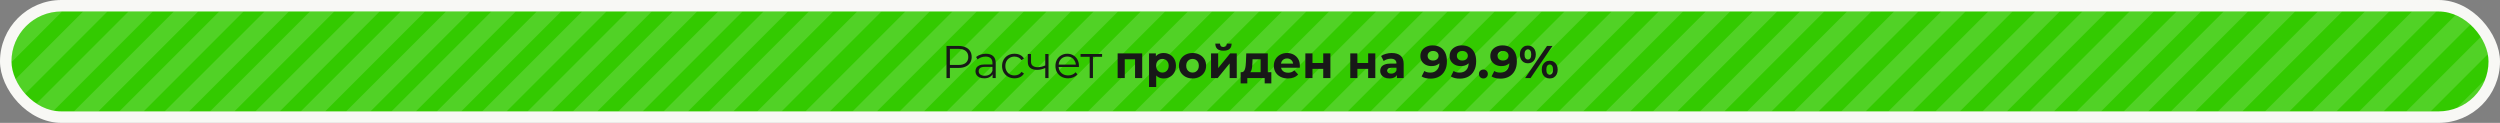 <svg width="2177" height="107" viewBox="0 0 2177 107" fill="none" xmlns="http://www.w3.org/2000/svg">
<rect x="0" y="0" width="2177" height="107" fill="#808080" stroke="none"/>
<g clip-path="url(#clip0_180_1487)">
<rect width="2177" height="107" rx="53.5" fill="#F8F8F5"/>
<g clip-path="url(#clip1_180_1487)">
<rect x="10" y="10" width="2157" height="87" rx="43.5" fill="#33CA00"/>
<path d="M139 -125L-277 291" stroke="white" stroke-opacity="0.15" stroke-width="15"/>
<path d="M178.5 -125L-237.5 291" stroke="white" stroke-opacity="0.15" stroke-width="15"/>
<path d="M218 -125L-198 291" stroke="white" stroke-opacity="0.15" stroke-width="15"/>
<path d="M257.5 -125L-158.5 291" stroke="white" stroke-opacity="0.15" stroke-width="15"/>
<path d="M297 -125L-119 291" stroke="white" stroke-opacity="0.15" stroke-width="15"/>
<path d="M336.5 -125L-79.5 291" stroke="white" stroke-opacity="0.15" stroke-width="15"/>
<path d="M376 -125L-40 291" stroke="white" stroke-opacity="0.15" stroke-width="15"/>
<path d="M415.5 -125L-0.5 291" stroke="white" stroke-opacity="0.15" stroke-width="15"/>
<path d="M455 -125L39 291" stroke="white" stroke-opacity="0.15" stroke-width="15"/>
<path d="M494.5 -125L78.5 291" stroke="white" stroke-opacity="0.15" stroke-width="15"/>
<path d="M534 -125L118 291" stroke="white" stroke-opacity="0.15" stroke-width="15"/>
<path d="M573.5 -125L157.5 291" stroke="white" stroke-opacity="0.15" stroke-width="15"/>
<path d="M613 -125L197 291" stroke="white" stroke-opacity="0.15" stroke-width="15"/>
<path d="M652.5 -125L236.5 291" stroke="white" stroke-opacity="0.15" stroke-width="15"/>
<path d="M692 -125L276 291" stroke="white" stroke-opacity="0.15" stroke-width="15"/>
<path d="M731.5 -125L315.5 291" stroke="white" stroke-opacity="0.15" stroke-width="15"/>
<path d="M771 -125L355 291" stroke="white" stroke-opacity="0.15" stroke-width="15"/>
<path d="M810.5 -125L394.5 291" stroke="white" stroke-opacity="0.15" stroke-width="15"/>
<path d="M850 -125L434 291" stroke="white" stroke-opacity="0.15" stroke-width="15"/>
<path d="M892 -125L476 291" stroke="white" stroke-opacity="0.15" stroke-width="15"/>
<path d="M934 -125L518 291" stroke="white" stroke-opacity="0.15" stroke-width="15"/>
<path d="M975 -125L559 291" stroke="white" stroke-opacity="0.15" stroke-width="15"/>
<path d="M1016 -125L600 291" stroke="white" stroke-opacity="0.15" stroke-width="15"/>
<path d="M1057 -125L641 291" stroke="white" stroke-opacity="0.15" stroke-width="15"/>
<path d="M1098 -125L682 291" stroke="white" stroke-opacity="0.15" stroke-width="15"/>
<path d="M1139 -125L723 291" stroke="white" stroke-opacity="0.15" stroke-width="15"/>
<path d="M1180 -125L764 291" stroke="white" stroke-opacity="0.15" stroke-width="15"/>
<path d="M1221 -125L805 291" stroke="white" stroke-opacity="0.15" stroke-width="15"/>
<path d="M1262 -125L846 291" stroke="white" stroke-opacity="0.15" stroke-width="15"/>
<path d="M1303 -125L887 291" stroke="white" stroke-opacity="0.15" stroke-width="15"/>
<path d="M1344 -125L928 291" stroke="white" stroke-opacity="0.15" stroke-width="15"/>
<path d="M1385 -125L969 291" stroke="white" stroke-opacity="0.15" stroke-width="15"/>
<path d="M1426 -125L1010 291" stroke="white" stroke-opacity="0.15" stroke-width="15"/>
<path d="M1467 -125L1051 291" stroke="white" stroke-opacity="0.15" stroke-width="15"/>
<path d="M1508 -125L1092 291" stroke="white" stroke-opacity="0.15" stroke-width="15"/>
<path d="M1549 -125L1133 291" stroke="white" stroke-opacity="0.15" stroke-width="15"/>
<path d="M1590 -125L1174 291" stroke="white" stroke-opacity="0.15" stroke-width="15"/>
<path d="M1631 -125L1215 291" stroke="white" stroke-opacity="0.15" stroke-width="15"/>
<path d="M1672 -125L1256 291" stroke="white" stroke-opacity="0.15" stroke-width="15"/>
<path d="M1713 -125L1297 291" stroke="white" stroke-opacity="0.15" stroke-width="15"/>
<path d="M1754 -125L1338 291" stroke="white" stroke-opacity="0.15" stroke-width="15"/>
<path d="M1795 -125L1379 291" stroke="white" stroke-opacity="0.15" stroke-width="15"/>
<path d="M1836 -125L1420 291" stroke="white" stroke-opacity="0.15" stroke-width="15"/>
<path d="M1877 -125L1461 291" stroke="white" stroke-opacity="0.15" stroke-width="15"/>
<path d="M1918 -125L1502 291" stroke="white" stroke-opacity="0.15" stroke-width="15"/>
<path d="M1959 -125L1543 291" stroke="white" stroke-opacity="0.15" stroke-width="15"/>
<path d="M2000 -125L1584 291" stroke="white" stroke-opacity="0.15" stroke-width="15"/>
<path d="M2041 -125L1625 291" stroke="white" stroke-opacity="0.15" stroke-width="15"/>
<path d="M2082 -125L1666 291" stroke="white" stroke-opacity="0.15" stroke-width="15"/>
<path d="M2123 -125L1707 291" stroke="white" stroke-opacity="0.15" stroke-width="15"/>
<path d="M2164 -125L1748 291" stroke="white" stroke-opacity="0.15" stroke-width="15"/>
<path d="M2205 -125L1789 291" stroke="white" stroke-opacity="0.15" stroke-width="15"/>
<path d="M2246 -125L1830 291" stroke="white" stroke-opacity="0.15" stroke-width="15"/>
<path d="M2287 -125L1871 291" stroke="white" stroke-opacity="0.15" stroke-width="15"/>
<path d="M2328 -125L1912 291" stroke="white" stroke-opacity="0.15" stroke-width="15"/>
<path d="M2369 -125L1953 291" stroke="white" stroke-opacity="0.15" stroke-width="15"/>
<path d="M2410 -125L1994 291" stroke="white" stroke-opacity="0.15" stroke-width="15"/>
<path d="M2451 -125L2035 291" stroke="white" stroke-opacity="0.15" stroke-width="15"/>
<path d="M2492 -125L2076 291" stroke="white" stroke-opacity="0.15" stroke-width="15"/>
<path d="M2533 -125L2117 291" stroke="white" stroke-opacity="0.15" stroke-width="15"/>
</g>
<path d="M824.216 68V40H834.696C837.069 40 839.109 40.387 840.816 41.16C842.523 41.907 843.829 43 844.736 44.44C845.669 45.853 846.136 47.573 846.136 49.6C846.136 51.573 845.669 53.28 844.736 54.72C843.829 56.133 842.523 57.227 840.816 58C839.109 58.773 837.069 59.16 834.696 59.16H825.856L827.176 57.76V68H824.216ZM827.176 58L825.856 56.56H834.616C837.416 56.56 839.536 55.96 840.976 54.76C842.443 53.533 843.176 51.813 843.176 49.6C843.176 47.36 842.443 45.627 840.976 44.4C839.536 43.173 837.416 42.56 834.616 42.56H825.856L827.176 41.16V58ZM864.35 68V63.36L864.23 62.6V54.84C864.23 53.053 863.723 51.68 862.71 50.72C861.723 49.76 860.243 49.28 858.27 49.28C856.91 49.28 855.616 49.507 854.39 49.96C853.163 50.413 852.123 51.013 851.27 51.76L849.99 49.64C851.056 48.733 852.336 48.04 853.83 47.56C855.323 47.053 856.896 46.8 858.55 46.8C861.27 46.8 863.363 47.48 864.83 48.84C866.323 50.173 867.07 52.213 867.07 54.96V68H864.35ZM857.11 68.2C855.536 68.2 854.163 67.947 852.99 67.44C851.843 66.907 850.963 66.187 850.35 65.28C849.736 64.347 849.43 63.28 849.43 62.08C849.43 60.987 849.683 60 850.19 59.12C850.723 58.213 851.576 57.493 852.75 56.96C853.95 56.4 855.55 56.12 857.55 56.12H864.79V58.24H857.63C855.603 58.24 854.19 58.6 853.39 59.32C852.616 60.04 852.23 60.933 852.23 62C852.23 63.2 852.696 64.16 853.63 64.88C854.563 65.6 855.87 65.96 857.55 65.96C859.15 65.96 860.523 65.6 861.67 64.88C862.843 64.133 863.696 63.067 864.23 61.68L864.87 63.64C864.336 65.027 863.403 66.133 862.07 66.96C860.763 67.787 859.11 68.2 857.11 68.2ZM883.43 68.2C881.35 68.2 879.483 67.747 877.83 66.84C876.203 65.907 874.923 64.64 873.99 63.04C873.057 61.413 872.59 59.56 872.59 57.48C872.59 55.373 873.057 53.52 873.99 51.92C874.923 50.32 876.203 49.067 877.83 48.16C879.483 47.253 881.35 46.8 883.43 46.8C885.217 46.8 886.83 47.147 888.27 47.84C889.71 48.533 890.843 49.573 891.67 50.96L889.55 52.4C888.83 51.333 887.937 50.547 886.87 50.04C885.803 49.533 884.643 49.28 883.39 49.28C881.897 49.28 880.55 49.627 879.35 50.32C878.15 50.987 877.203 51.933 876.51 53.16C875.817 54.387 875.47 55.827 875.47 57.48C875.47 59.133 875.817 60.573 876.51 61.8C877.203 63.027 878.15 63.987 879.35 64.68C880.55 65.347 881.897 65.68 883.39 65.68C884.643 65.68 885.803 65.427 886.87 64.92C887.937 64.413 888.83 63.64 889.55 62.6L891.67 64.04C890.843 65.4 889.71 66.44 888.27 67.16C886.83 67.853 885.217 68.2 883.43 68.2ZM910.449 59.12C909.222 59.653 907.982 60.08 906.729 60.4C905.502 60.693 904.276 60.84 903.049 60.84C900.569 60.84 898.609 60.28 897.169 59.16C895.729 58.013 895.009 56.253 895.009 53.88V47H897.809V53.72C897.809 55.32 898.329 56.52 899.369 57.32C900.409 58.12 901.809 58.52 903.569 58.52C904.636 58.52 905.756 58.387 906.929 58.12C908.102 57.827 909.289 57.413 910.489 56.88L910.449 59.12ZM910.209 68V47H913.049V68H910.209ZM930.114 68.2C927.928 68.2 926.008 67.747 924.354 66.84C922.701 65.907 921.408 64.64 920.474 63.04C919.541 61.413 919.074 59.56 919.074 57.48C919.074 55.4 919.514 53.56 920.394 51.96C921.301 50.36 922.528 49.107 924.074 48.2C925.648 47.267 927.408 46.8 929.354 46.8C931.328 46.8 933.074 47.253 934.594 48.16C936.141 49.04 937.354 50.293 938.234 51.92C939.114 53.52 939.554 55.373 939.554 57.48C939.554 57.613 939.541 57.76 939.514 57.92C939.514 58.053 939.514 58.2 939.514 58.36H921.234V56.24H937.994L936.874 57.08C936.874 55.56 936.541 54.213 935.874 53.04C935.234 51.84 934.354 50.907 933.234 50.24C932.114 49.573 930.821 49.24 929.354 49.24C927.914 49.24 926.621 49.573 925.474 50.24C924.328 50.907 923.434 51.84 922.794 53.04C922.154 54.24 921.834 55.613 921.834 57.16V57.6C921.834 59.2 922.181 60.613 922.874 61.84C923.594 63.04 924.581 63.987 925.834 64.68C927.114 65.347 928.568 65.68 930.194 65.68C931.474 65.68 932.661 65.453 933.754 65C934.874 64.547 935.834 63.853 936.634 62.92L938.234 64.76C937.301 65.88 936.128 66.733 934.714 67.32C933.328 67.907 931.794 68.2 930.114 68.2ZM948.903 68V48.72L949.623 49.48H940.943V47H959.703V49.48H951.023L951.743 48.72V68H948.903ZM973.238 68V46.48H994.638V68H988.398V50.2L989.798 51.6H978.038L979.438 50.2V68H973.238ZM1013.3 68.32C1011.49 68.32 1009.9 67.92 1008.54 67.12C1007.18 66.32 1006.11 65.107 1005.34 63.48C1004.59 61.827 1004.22 59.747 1004.22 57.24C1004.22 54.707 1004.58 52.627 1005.3 51C1006.02 49.373 1007.06 48.16 1008.42 47.36C1009.78 46.56 1011.41 46.16 1013.3 46.16C1015.33 46.16 1017.14 46.627 1018.74 47.56C1020.37 48.467 1021.65 49.747 1022.58 51.4C1023.54 53.053 1024.02 55 1024.02 57.24C1024.02 59.507 1023.54 61.467 1022.58 63.12C1021.65 64.773 1020.37 66.053 1018.74 66.96C1017.14 67.867 1015.33 68.32 1013.3 68.32ZM1000.58 75.76V46.48H1006.54V50.88L1006.42 57.28L1006.82 63.64V75.76H1000.58ZM1012.22 63.2C1013.26 63.2 1014.18 62.96 1014.98 62.48C1015.81 62 1016.46 61.32 1016.94 60.44C1017.45 59.533 1017.7 58.467 1017.7 57.24C1017.7 55.987 1017.45 54.92 1016.94 54.04C1016.46 53.16 1015.81 52.48 1014.98 52C1014.18 51.52 1013.26 51.28 1012.22 51.28C1011.18 51.28 1010.25 51.52 1009.42 52C1008.59 52.48 1007.94 53.16 1007.46 54.04C1006.98 54.92 1006.74 55.987 1006.74 57.24C1006.74 58.467 1006.98 59.533 1007.46 60.44C1007.94 61.32 1008.59 62 1009.42 62.48C1010.25 62.96 1011.18 63.2 1012.22 63.2ZM1038.47 68.32C1036.18 68.32 1034.14 67.84 1032.35 66.88C1030.59 65.92 1029.19 64.613 1028.15 62.96C1027.14 61.28 1026.63 59.373 1026.63 57.24C1026.63 55.08 1027.14 53.173 1028.15 51.52C1029.19 49.84 1030.59 48.533 1032.35 47.6C1034.14 46.64 1036.18 46.16 1038.47 46.16C1040.74 46.16 1042.77 46.64 1044.55 47.6C1046.34 48.533 1047.74 49.827 1048.75 51.48C1049.77 53.133 1050.27 55.053 1050.27 57.24C1050.27 59.373 1049.77 61.28 1048.75 62.96C1047.74 64.613 1046.34 65.92 1044.55 66.88C1042.77 67.84 1040.74 68.32 1038.47 68.32ZM1038.47 63.2C1039.51 63.2 1040.45 62.96 1041.27 62.48C1042.1 62 1042.75 61.32 1043.23 60.44C1043.71 59.533 1043.95 58.467 1043.95 57.24C1043.95 55.987 1043.71 54.92 1043.23 54.04C1042.75 53.16 1042.1 52.48 1041.27 52C1040.45 51.52 1039.51 51.28 1038.47 51.28C1037.43 51.28 1036.5 51.52 1035.67 52C1034.85 52.48 1034.18 53.16 1033.67 54.04C1033.19 54.92 1032.95 55.987 1032.95 57.24C1032.95 58.467 1033.19 59.533 1033.67 60.44C1034.18 61.32 1034.85 62 1035.67 62.48C1036.5 62.96 1037.43 63.2 1038.47 63.2ZM1054.57 68V46.48H1060.77V59.28L1071.25 46.48H1076.97V68H1070.77V55.2L1060.33 68H1054.57ZM1065.37 44.16C1063.02 44.16 1061.26 43.653 1060.09 42.64C1058.91 41.6 1058.31 40.04 1058.29 37.96H1062.37C1062.39 38.867 1062.65 39.587 1063.13 40.12C1063.61 40.653 1064.34 40.92 1065.33 40.92C1066.29 40.92 1067.02 40.653 1067.53 40.12C1068.06 39.587 1068.33 38.867 1068.33 37.96H1072.49C1072.49 40.04 1071.89 41.6 1070.69 42.64C1069.49 43.653 1067.71 44.16 1065.37 44.16ZM1097.76 65.2V51.6H1090.72L1090.6 54.36C1090.55 55.507 1090.48 56.6 1090.4 57.64C1090.32 58.68 1090.16 59.627 1089.92 60.48C1089.71 61.307 1089.39 62.013 1088.96 62.6C1088.54 63.16 1087.96 63.547 1087.24 63.76L1081.08 62.88C1081.86 62.88 1082.48 62.653 1082.96 62.2C1083.44 61.72 1083.82 61.067 1084.08 60.24C1084.35 59.387 1084.55 58.427 1084.68 57.36C1084.82 56.267 1084.91 55.12 1084.96 53.92L1085.24 46.48H1104V65.2H1097.76ZM1080.36 72.64V62.88H1107.08V72.64H1101.28V68H1086.16V72.64H1080.36ZM1121.53 68.32C1119.08 68.32 1116.92 67.84 1115.05 66.88C1113.21 65.92 1111.79 64.613 1110.77 62.96C1109.76 61.28 1109.25 59.373 1109.25 57.24C1109.25 55.08 1109.75 53.173 1110.73 51.52C1111.75 49.84 1113.12 48.533 1114.85 47.6C1116.59 46.64 1118.55 46.16 1120.73 46.16C1122.84 46.16 1124.73 46.613 1126.41 47.52C1128.12 48.4 1129.47 49.68 1130.45 51.36C1131.44 53.013 1131.93 55 1131.93 57.32C1131.93 57.56 1131.92 57.84 1131.89 58.16C1131.87 58.453 1131.84 58.733 1131.81 59H1114.33V55.36H1128.53L1126.13 56.44C1126.13 55.32 1125.91 54.347 1125.45 53.52C1125 52.693 1124.37 52.053 1123.57 51.6C1122.77 51.12 1121.84 50.88 1120.77 50.88C1119.71 50.88 1118.76 51.12 1117.93 51.6C1117.13 52.053 1116.51 52.707 1116.05 53.56C1115.6 54.387 1115.37 55.373 1115.37 56.52V57.48C1115.37 58.653 1115.63 59.693 1116.13 60.6C1116.67 61.48 1117.4 62.16 1118.33 62.64C1119.29 63.093 1120.41 63.32 1121.69 63.32C1122.84 63.32 1123.84 63.147 1124.69 62.8C1125.57 62.453 1126.37 61.933 1127.09 61.24L1130.41 64.84C1129.43 65.96 1128.19 66.827 1126.69 67.44C1125.2 68.027 1123.48 68.32 1121.53 68.32ZM1136.71 68V46.48H1142.91V54.88H1152.27V46.48H1158.51V68H1152.27V59.96H1142.91V68H1136.71ZM1175.82 68V46.48H1182.02V54.88H1191.38V46.48H1197.62V68H1191.38V59.96H1182.02V68H1175.82ZM1216.47 68V63.8L1216.07 62.88V55.36C1216.07 54.027 1215.66 52.987 1214.83 52.24C1214.03 51.493 1212.79 51.12 1211.11 51.12C1209.96 51.12 1208.83 51.307 1207.71 51.68C1206.62 52.027 1205.68 52.507 1204.91 53.12L1202.67 48.76C1203.84 47.933 1205.26 47.293 1206.91 46.84C1208.56 46.387 1210.24 46.16 1211.95 46.16C1215.23 46.16 1217.78 46.933 1219.59 48.48C1221.4 50.027 1222.31 52.44 1222.31 55.72V68H1216.47ZM1209.91 68.32C1208.23 68.32 1206.79 68.04 1205.59 67.48C1204.39 66.893 1203.47 66.107 1202.83 65.12C1202.19 64.133 1201.87 63.027 1201.87 61.8C1201.87 60.52 1202.18 59.4 1202.79 58.44C1203.43 57.48 1204.43 56.733 1205.79 56.2C1207.15 55.64 1208.92 55.36 1211.11 55.36H1216.83V59H1211.79C1210.32 59 1209.31 59.24 1208.75 59.72C1208.22 60.2 1207.95 60.8 1207.95 61.52C1207.95 62.32 1208.26 62.96 1208.87 63.44C1209.51 63.893 1210.38 64.12 1211.47 64.12C1212.51 64.12 1213.44 63.88 1214.27 63.4C1215.1 62.893 1215.7 62.16 1216.07 61.2L1217.03 64.08C1216.58 65.467 1215.75 66.52 1214.55 67.24C1213.35 67.96 1211.8 68.32 1209.91 68.32ZM1247.46 39.52C1250.05 39.52 1252.27 40.053 1254.14 41.12C1256.01 42.187 1257.45 43.747 1258.46 45.8C1259.47 47.827 1259.98 50.36 1259.98 53.4C1259.98 56.627 1259.37 59.36 1258.14 61.6C1256.94 63.84 1255.27 65.547 1253.14 66.72C1251.01 67.893 1248.53 68.48 1245.7 68.48C1244.23 68.48 1242.82 68.32 1241.46 68C1240.1 67.68 1238.93 67.2 1237.94 66.56L1240.34 61.8C1241.11 62.333 1241.94 62.707 1242.82 62.92C1243.7 63.107 1244.62 63.2 1245.58 63.2C1247.98 63.2 1249.89 62.467 1251.3 61C1252.74 59.533 1253.46 57.36 1253.46 54.48C1253.46 54 1253.45 53.467 1253.42 52.88C1253.39 52.293 1253.33 51.707 1253.22 51.12L1254.98 52.8C1254.53 53.84 1253.89 54.72 1253.06 55.44C1252.23 56.133 1251.27 56.667 1250.18 57.04C1249.09 57.387 1247.86 57.56 1246.5 57.56C1244.71 57.56 1243.09 57.2 1241.62 56.48C1240.18 55.76 1239.02 54.747 1238.14 53.44C1237.29 52.133 1236.86 50.6 1236.86 48.84C1236.86 46.92 1237.33 45.267 1238.26 43.88C1239.22 42.493 1240.5 41.427 1242.1 40.68C1243.73 39.907 1245.51 39.52 1247.46 39.52ZM1247.86 44.36C1246.93 44.36 1246.11 44.533 1245.42 44.88C1244.73 45.2 1244.18 45.68 1243.78 46.32C1243.38 46.933 1243.18 47.667 1243.18 48.52C1243.18 49.8 1243.61 50.827 1244.46 51.6C1245.34 52.347 1246.5 52.72 1247.94 52.72C1248.87 52.72 1249.7 52.547 1250.42 52.2C1251.17 51.827 1251.74 51.32 1252.14 50.68C1252.54 50.04 1252.74 49.32 1252.74 48.52C1252.74 47.72 1252.54 47.013 1252.14 46.4C1251.77 45.76 1251.22 45.267 1250.5 44.92C1249.78 44.547 1248.9 44.36 1247.86 44.36ZM1272.93 39.52C1275.51 39.52 1277.74 40.053 1279.61 41.12C1281.47 42.187 1282.91 43.747 1283.93 45.8C1284.94 47.827 1285.45 50.36 1285.45 53.4C1285.45 56.627 1284.83 59.36 1283.61 61.6C1282.41 63.84 1280.74 65.547 1278.61 66.72C1276.47 67.893 1273.99 68.48 1271.17 68.48C1269.7 68.48 1268.29 68.32 1266.93 68C1265.57 67.68 1264.39 67.2 1263.41 66.56L1265.81 61.8C1266.58 62.333 1267.41 62.707 1268.29 62.92C1269.17 63.107 1270.09 63.2 1271.05 63.2C1273.45 63.2 1275.35 62.467 1276.77 61C1278.21 59.533 1278.93 57.36 1278.93 54.48C1278.93 54 1278.91 53.467 1278.89 52.88C1278.86 52.293 1278.79 51.707 1278.69 51.12L1280.45 52.8C1279.99 53.84 1279.35 54.72 1278.53 55.44C1277.7 56.133 1276.74 56.667 1275.65 57.04C1274.55 57.387 1273.33 57.56 1271.97 57.56C1270.18 57.56 1268.55 57.2 1267.09 56.48C1265.65 55.76 1264.49 54.747 1263.61 53.44C1262.75 52.133 1262.33 50.6 1262.33 48.84C1262.33 46.92 1262.79 45.267 1263.73 43.88C1264.69 42.493 1265.97 41.427 1267.57 40.68C1269.19 39.907 1270.98 39.52 1272.93 39.52ZM1273.33 44.36C1272.39 44.36 1271.58 44.533 1270.89 44.88C1270.19 45.2 1269.65 45.68 1269.25 46.32C1268.85 46.933 1268.65 47.667 1268.65 48.52C1268.65 49.8 1269.07 50.827 1269.93 51.6C1270.81 52.347 1271.97 52.72 1273.41 52.72C1274.34 52.72 1275.17 52.547 1275.89 52.2C1276.63 51.827 1277.21 51.32 1277.61 50.68C1278.01 50.04 1278.21 49.32 1278.21 48.52C1278.21 47.72 1278.01 47.013 1277.61 46.4C1277.23 45.76 1276.69 45.267 1275.97 44.92C1275.25 44.547 1274.37 44.36 1273.33 44.36ZM1291.73 68.32C1290.66 68.32 1289.74 67.96 1288.97 67.24C1288.22 66.493 1287.85 65.547 1287.85 64.4C1287.85 63.253 1288.22 62.333 1288.97 61.64C1289.74 60.92 1290.66 60.56 1291.73 60.56C1292.82 60.56 1293.74 60.92 1294.49 61.64C1295.23 62.333 1295.61 63.253 1295.61 64.4C1295.61 65.547 1295.23 66.493 1294.49 67.24C1293.74 67.96 1292.82 68.32 1291.73 68.32ZM1308.36 39.52C1310.94 39.52 1313.17 40.053 1315.04 41.12C1316.9 42.187 1318.34 43.747 1319.36 45.8C1320.37 47.827 1320.88 50.36 1320.88 53.4C1320.88 56.627 1320.26 59.36 1319.04 61.6C1317.84 63.84 1316.17 65.547 1314.04 66.72C1311.9 67.893 1309.42 68.48 1306.6 68.48C1305.13 68.48 1303.72 68.32 1302.36 68C1301 67.68 1299.82 67.2 1298.84 66.56L1301.24 61.8C1302.01 62.333 1302.84 62.707 1303.72 62.92C1304.6 63.107 1305.52 63.2 1306.48 63.2C1308.88 63.2 1310.78 62.467 1312.2 61C1313.64 59.533 1314.36 57.36 1314.36 54.48C1314.36 54 1314.34 53.467 1314.32 52.88C1314.29 52.293 1314.22 51.707 1314.12 51.12L1315.88 52.8C1315.42 53.84 1314.78 54.72 1313.96 55.44C1313.13 56.133 1312.17 56.667 1311.08 57.04C1309.98 57.387 1308.76 57.56 1307.4 57.56C1305.61 57.56 1303.98 57.2 1302.52 56.48C1301.08 55.76 1299.92 54.747 1299.04 53.44C1298.18 52.133 1297.76 50.6 1297.76 48.84C1297.76 46.92 1298.22 45.267 1299.16 43.88C1300.12 42.493 1301.4 41.427 1303 40.68C1304.62 39.907 1306.41 39.52 1308.36 39.52ZM1308.76 44.36C1307.82 44.36 1307.01 44.533 1306.32 44.88C1305.62 45.2 1305.08 45.68 1304.68 46.32C1304.28 46.933 1304.08 47.667 1304.08 48.52C1304.08 49.8 1304.5 50.827 1305.36 51.6C1306.24 52.347 1307.4 52.72 1308.84 52.72C1309.77 52.72 1310.6 52.547 1311.32 52.2C1312.06 51.827 1312.64 51.32 1313.04 50.68C1313.44 50.04 1313.64 49.32 1313.64 48.52C1313.64 47.72 1313.44 47.013 1313.04 46.4C1312.66 45.76 1312.12 45.267 1311.4 44.92C1310.68 44.547 1309.8 44.36 1308.76 44.36ZM1328.03 68L1347.15 40H1351.91L1332.79 68H1328.03ZM1330.47 55.12C1329.11 55.12 1327.91 54.813 1326.87 54.2C1325.83 53.56 1325 52.667 1324.39 51.52C1323.8 50.347 1323.51 48.973 1323.51 47.4C1323.51 45.827 1323.8 44.467 1324.39 43.32C1325 42.173 1325.83 41.28 1326.87 40.64C1327.91 40 1329.11 39.68 1330.47 39.68C1331.83 39.68 1333.03 40 1334.07 40.64C1335.11 41.28 1335.92 42.173 1336.51 43.32C1337.09 44.467 1337.39 45.827 1337.39 47.4C1337.39 48.973 1337.09 50.347 1336.51 51.52C1335.92 52.667 1335.11 53.56 1334.07 54.2C1333.03 54.813 1331.83 55.12 1330.47 55.12ZM1330.47 51.84C1331.35 51.84 1332.05 51.48 1332.59 50.76C1333.12 50.013 1333.39 48.893 1333.39 47.4C1333.39 45.907 1333.12 44.8 1332.59 44.08C1332.05 43.333 1331.35 42.96 1330.47 42.96C1329.61 42.96 1328.91 43.333 1328.35 44.08C1327.81 44.8 1327.55 45.907 1327.55 47.4C1327.55 48.867 1327.81 49.973 1328.35 50.72C1328.91 51.467 1329.61 51.84 1330.47 51.84ZM1349.47 68.32C1348.13 68.32 1346.93 68.013 1345.87 67.4C1344.83 66.76 1344.01 65.867 1343.43 64.72C1342.84 63.547 1342.55 62.173 1342.55 60.6C1342.55 59.027 1342.84 57.667 1343.43 56.52C1344.01 55.373 1344.83 54.48 1345.87 53.84C1346.93 53.2 1348.13 52.88 1349.47 52.88C1350.85 52.88 1352.07 53.2 1353.11 53.84C1354.15 54.48 1354.96 55.373 1355.55 56.52C1356.13 57.667 1356.43 59.027 1356.43 60.6C1356.43 62.173 1356.13 63.547 1355.55 64.72C1354.96 65.867 1354.15 66.76 1353.11 67.4C1352.07 68.013 1350.85 68.32 1349.47 68.32ZM1349.47 65.04C1350.35 65.04 1351.05 64.68 1351.59 63.96C1352.12 63.213 1352.39 62.093 1352.39 60.6C1352.39 59.133 1352.12 58.027 1351.59 57.28C1351.05 56.533 1350.35 56.16 1349.47 56.16C1348.61 56.16 1347.91 56.533 1347.35 57.28C1346.81 58 1346.55 59.107 1346.55 60.6C1346.55 62.093 1346.81 63.213 1347.35 63.96C1347.91 64.68 1348.61 65.04 1349.47 65.04Z" fill="#181818"/>
</g>
<defs>
<clipPath id="clip0_180_1487">
<rect width="2177" height="107" rx="53.5" fill="white"/>
</clipPath>
<clipPath id="clip1_180_1487">
<rect x="10" y="10" width="2157" height="87" rx="43.5" fill="white"/>
</clipPath>
</defs>
</svg>
